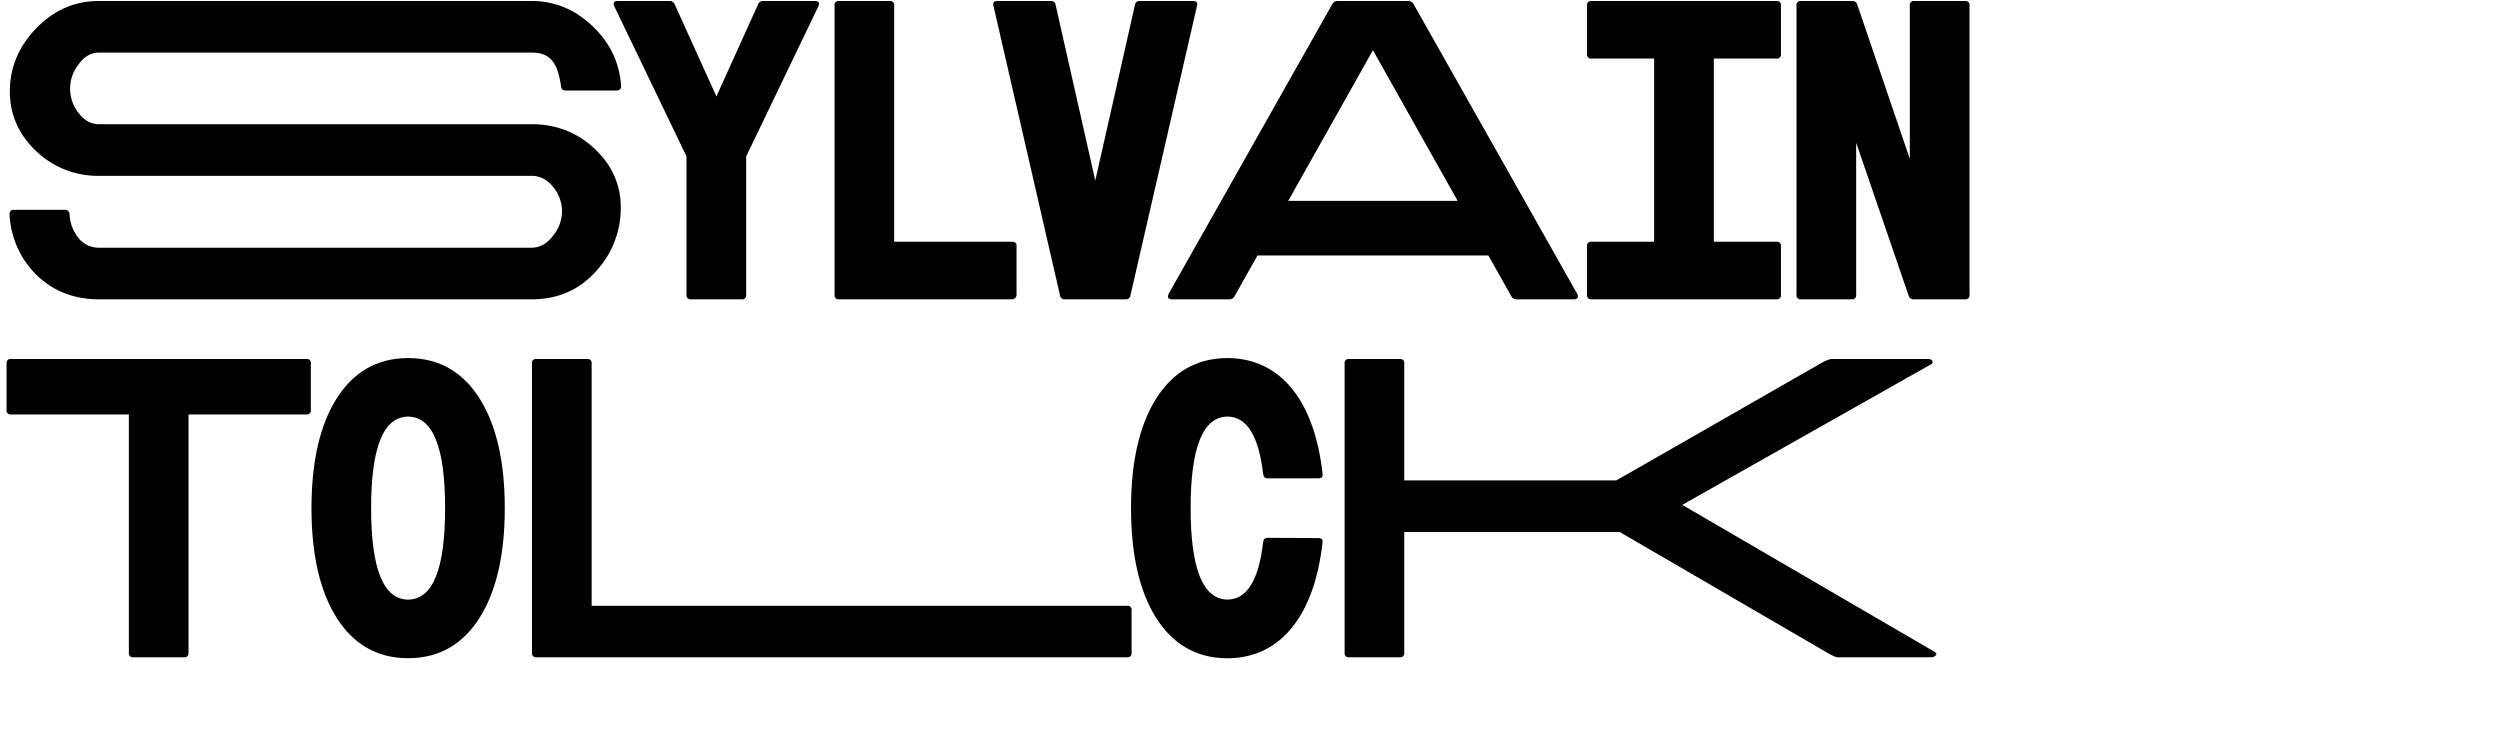 <svg id="Calque_1" data-name="Calque 1" xmlns="http://www.w3.org/2000/svg" viewBox="0 0 1366 400"><title>sylvain copie</title><path d="M309,49.45c-1.47,0-2.29-.82-2.45-2.45-1.95-12.87-5.87-18.25-16.13-18.25H54.11c-4.4,0-8.15,2.12-11.24,6.52a21.35,21.35,0,0,0,0,26.4c3.09,4.08,6.84,6.2,11.24,6.2H290.46c13.52,0,25.1,4.56,34.55,13.52s14.18,19.56,14.18,32a50.78,50.78,0,0,1-13.69,35c-9.13,10.11-20.86,15.16-35,15.16H54.11c-13.53,0-24.93-4.4-34.06-13.2A49.85,49.85,0,0,1,5.22,117.09a2.16,2.16,0,0,1,2.44-2.45H35.37A2.44,2.44,0,0,1,38,117.09a22.28,22.28,0,0,0,4.56,12.55,14.15,14.15,0,0,0,11.57,5.71H290.46c4.4,0,8.31-2.12,11.57-6.36a21.2,21.2,0,0,0,5.05-13.53,20.85,20.85,0,0,0-4.89-13.37c-3.26-4.07-7.17-6-11.73-6H54.11A48.71,48.71,0,0,1,19.72,82.54C10.11,73.41,5.38,62.49,5.38,49.94c0-12.88,4.73-24.45,14.34-34.4s21-15,34.39-15H290.46q18.82,0,33.25,13.69T339.35,47a2.16,2.16,0,0,1-2.44,2.45Z"/><path d="M407.71,85.47V161.1a2.16,2.16,0,0,1-2.45,2.44H377.55a2.15,2.15,0,0,1-2.44-2.44V85.47l-39.45-82q-1.21-2.92,2-2.93h28.2a2.86,2.86,0,0,1,2.77,1.79l22.82,50.37L414.23,2.34A2.85,2.85,0,0,1,417,.55h28.2q3.18,0,1.95,2.93Z"/><path d="M458.42,163.54A2.16,2.16,0,0,1,456,161.1V3A2.16,2.16,0,0,1,458.42.55h27.71A2.15,2.15,0,0,1,488.57,3v129.1H553a2.15,2.15,0,0,1,2.44,2.44V161.1a2.49,2.49,0,0,1-2.44,2.44Z"/><path d="M651.9.55c2,0,2.6,1,2.11,2.77l-36.34,158.1a2.38,2.38,0,0,1-2.61,2.12H581.81a2.38,2.38,0,0,1-2.61-2.12L542.85,3.32C542.36,1.53,543,.55,545,.55h29.18a2.38,2.38,0,0,1,2.61,2.12l21.67,96,21.68-96A2.38,2.38,0,0,1,622.72.55Z"/><path d="M861.82,160.61c.81,1.79.16,2.93-1.79,2.93h-31.3a3.1,3.1,0,0,1-2.93-1.63l-12.55-22.33H687.09l-12.55,22.33a3.1,3.1,0,0,1-2.93,1.63h-31.3c-2,0-2.61-1.14-1.79-2.93L728,2.18A3.1,3.1,0,0,1,730.93.55H769.4a3.12,3.12,0,0,1,2.94,1.63Zm-65.36-50.85L750.17,27.44l-46.29,82.32Z"/><path d="M936.43,32V132.09h34.23a2.15,2.15,0,0,1,2.44,2.44V161.1a2.15,2.15,0,0,1-2.44,2.44H869.6a2.15,2.15,0,0,1-2.44-2.44V134.53a2.15,2.15,0,0,1,2.44-2.44h34.23V32H869.6a2.16,2.16,0,0,1-2.44-2.45V3A2.15,2.15,0,0,1,869.6.55H970.66A2.15,2.15,0,0,1,973.1,3V29.56A2.16,2.16,0,0,1,970.66,32Z"/><path d="M1045.67,163.54a2.66,2.66,0,0,1-2.77-1.95L1014.21,78V161.1a2.15,2.15,0,0,1-2.44,2.44H984.06a2.16,2.16,0,0,1-2.45-2.44V3A2.16,2.16,0,0,1,984.06.55h28a2.65,2.65,0,0,1,2.77,2l28.69,84.27V3A2.16,2.16,0,0,1,1046,.55h27.71A2.15,2.15,0,0,1,1076.15,3V161.1a2.15,2.15,0,0,1-2.44,2.44Z"/><path d="M167.39,196.15a2.16,2.16,0,0,1,2.45,2.44V224a2.17,2.17,0,0,1-2.45,2.45H103V356.7a2.15,2.15,0,0,1-2.44,2.44H72.86a2.16,2.16,0,0,1-2.45-2.44V226.47H6A2.17,2.17,0,0,1,3.58,224V198.59A2.16,2.16,0,0,1,6,196.15Z"/><path d="M223.16,359.63h-.82c-16.46-.16-29.33-7.66-38.46-22.17s-13.69-34.55-13.69-59.81,4.56-45.32,13.69-59.82,22-22,38.46-22.17h1.31c16.46.16,29.34,7.66,38.46,22.17s13.7,34.55,13.7,59.82-4.57,45.31-13.7,59.81-22,22-38.46,22.17Zm20.05-82c0-33.26-6.69-49.88-20.21-50-13.53.16-20.22,16.78-20.22,50s6.69,49.87,20.22,50C236.52,327.52,243.21,310.9,243.21,277.65Z"/><path d="M293.12,359.14a2.16,2.16,0,0,1-2.45-2.44V198.59a2.16,2.16,0,0,1,2.45-2.44h27.71a2.15,2.15,0,0,1,2.44,2.44V331H615.85a2.15,2.15,0,0,1,2.44,2.44V356.7a2.15,2.15,0,0,1-2.44,2.44Z"/><path d="M720.32,294c1.8,0,2.61.81,2.28,2.6-4.4,39.28-22.49,62.59-51.18,63.08h-1.3c-16.46-.16-29.34-7.66-38.47-22.17S618,302.91,618,277.65s4.57-45.32,13.69-59.82,22-22,38.47-22.17h1.3c28.69.49,46.78,23.8,51.18,63.08.33,1.79-.48,2.61-2.28,2.61H692.61c-1.46,0-2.28-.82-2.44-2.45-2.45-20.7-8.8-31.13-19.4-31.29-13.53.16-20.21,16.78-20.21,50s6.68,49.87,20.21,50c10.6-.17,17-10.6,19.4-31.3.16-1.63,1-2.44,2.44-2.44Z"/><path d="M919.19,275.85l138.22,80.52c1.63,1-.32,2.77-2,2.77h-51.35c-.81,0-2.28-.65-4.72-1.95L885,290.69H767.28v66a2.15,2.15,0,0,1-2.44,2.44H737.13a2.15,2.15,0,0,1-2.44-2.44V198.59a2.15,2.15,0,0,1,2.44-2.44h27.71a2.15,2.15,0,0,1,2.44,2.44v63.9H883.17L995.64,198.1a19.38,19.38,0,0,1,4.73-1.95h53c1.47,0,2.28.49,2.61,1.47a1.22,1.22,0,0,1-.65,1.3Z"/></svg>